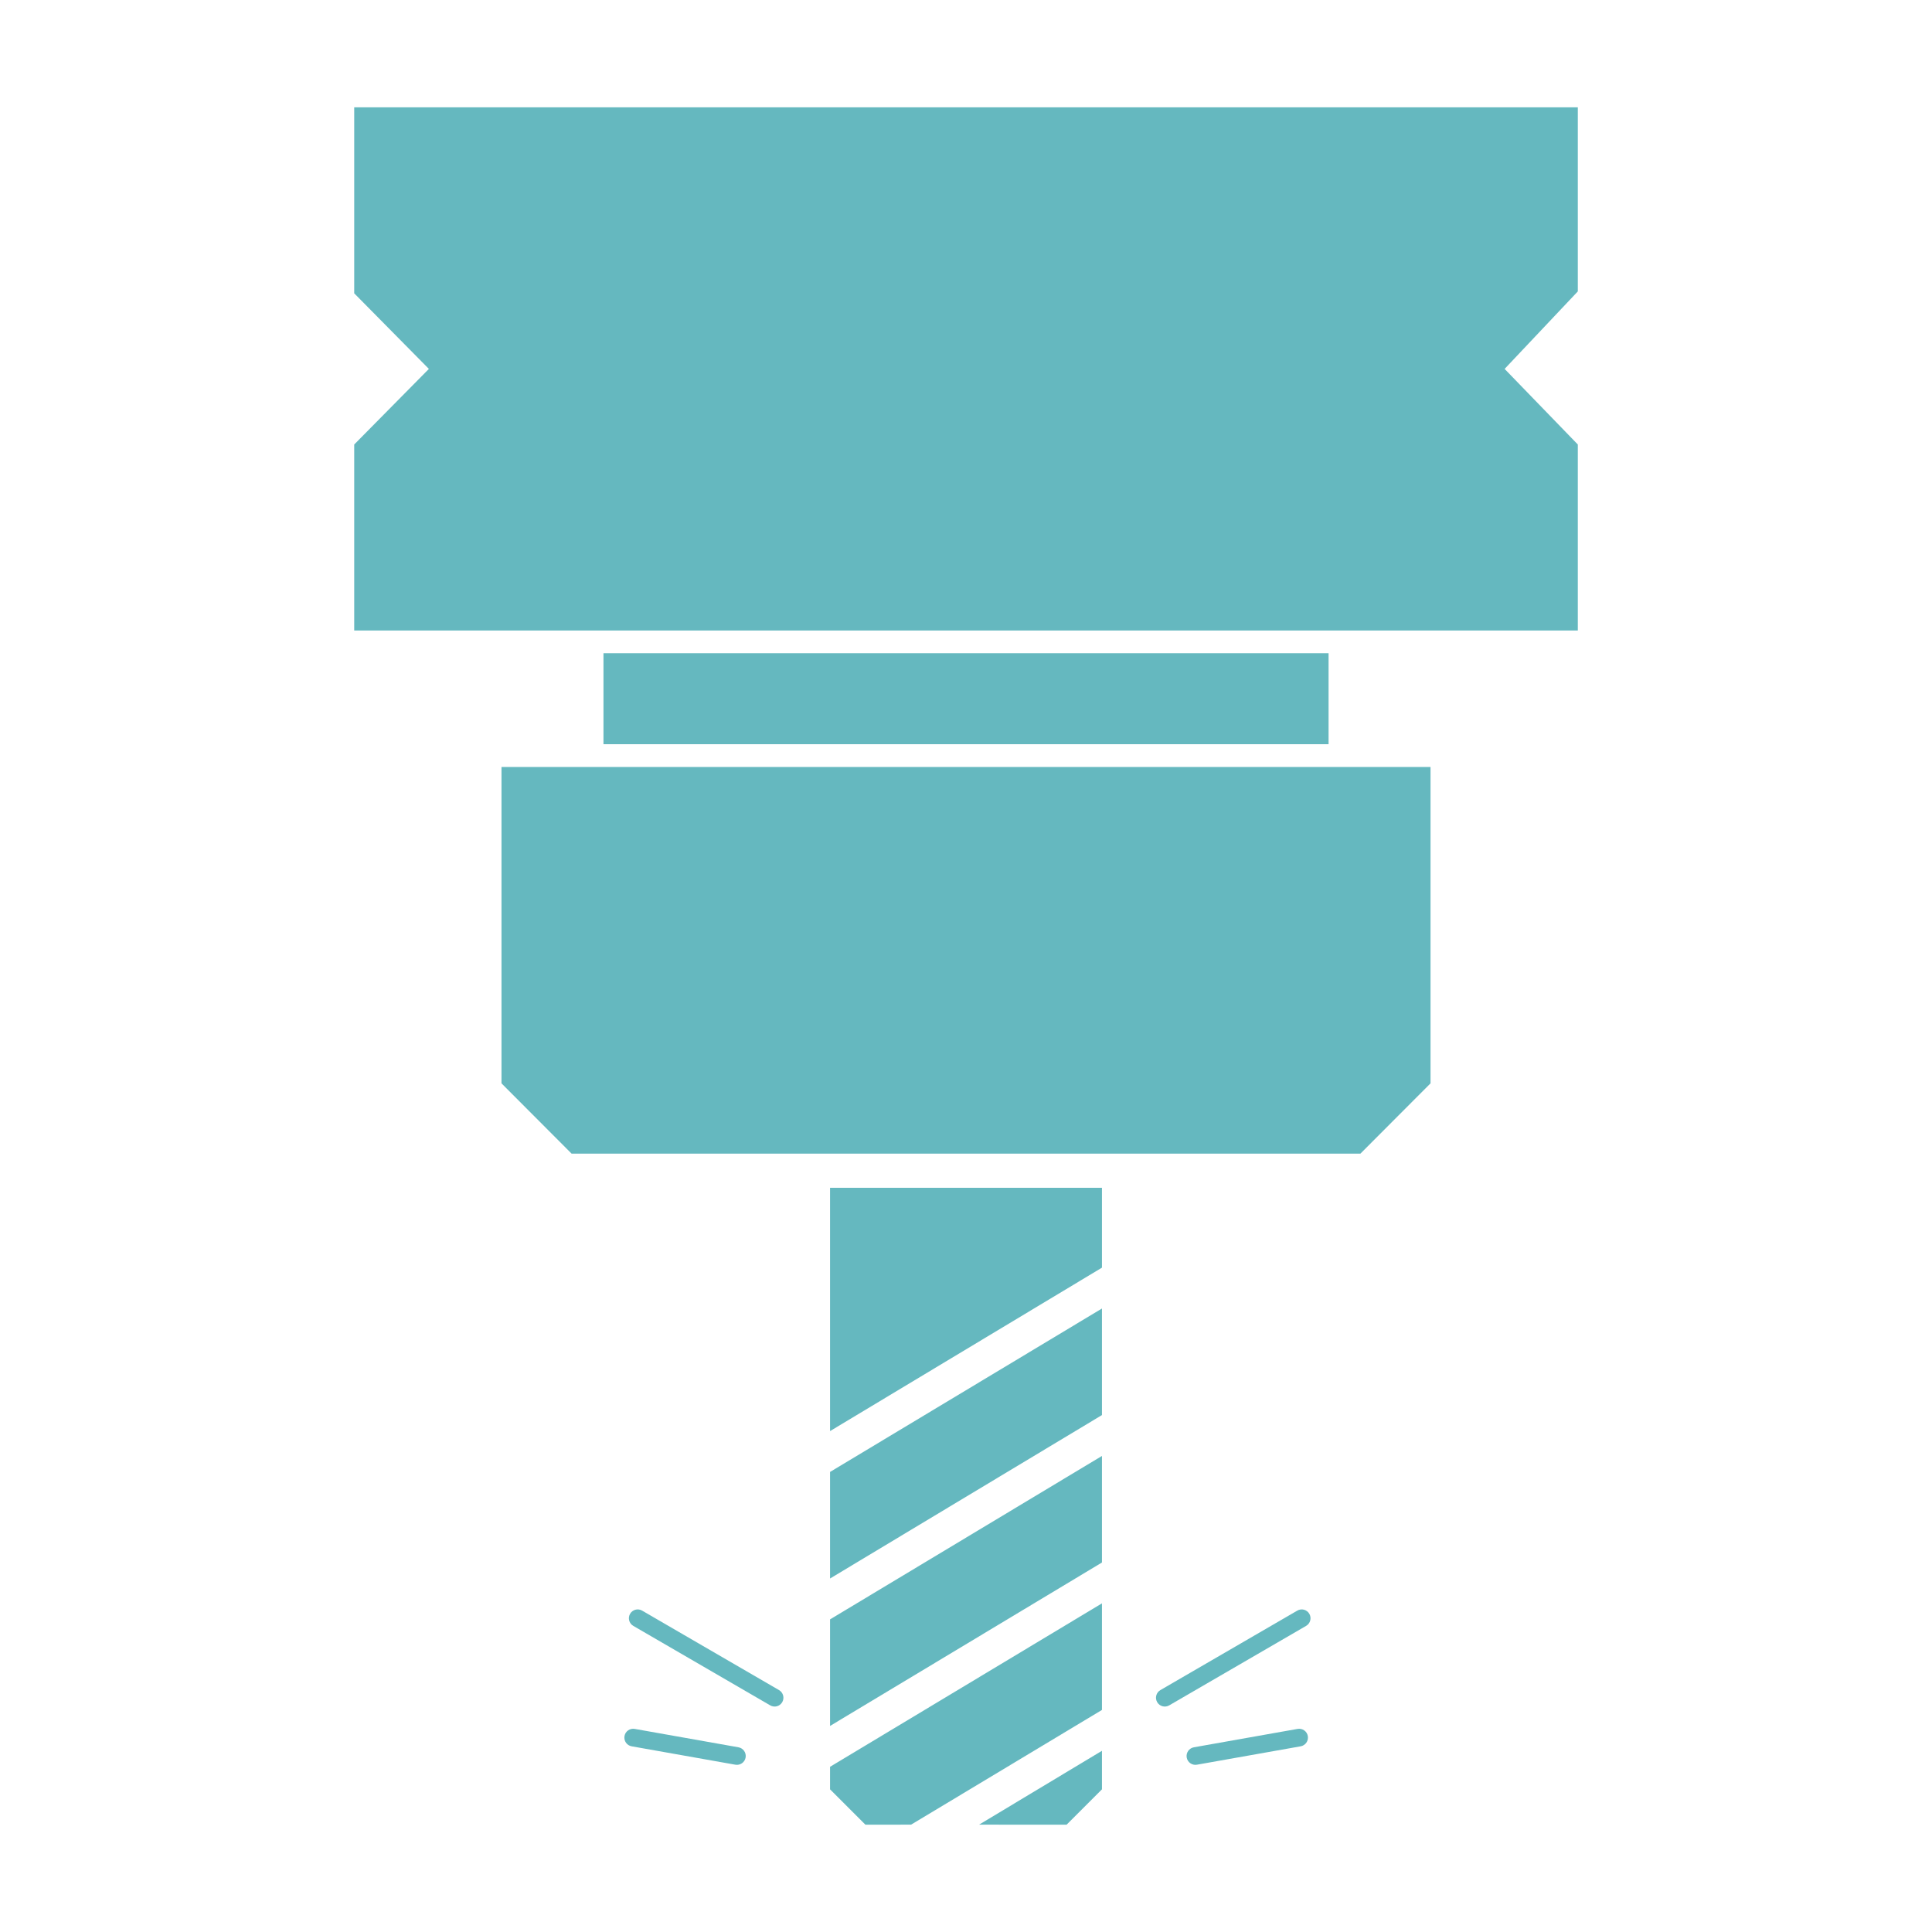 <svg height="96" viewBox="0 0 96 96" width="96" xmlns="http://www.w3.org/2000/svg"><path d="m7.319 32.777h46.163v15.721l-3.484 3.493h-39.195l-3.484-3.493zm5.067-5.651h36.03v4.521h-36.03zm-12.385-27.126h60.8v9.147l-3.637 3.851 3.637 3.756v9.242h-60.8v-9.242l3.71-3.756-3.71-3.756zm37.155 74.337v5.296l-9.484 5.7-2.271.001-1.756-1.756-0-1.12zm0 7.326 0 1.915-1.756 1.756-4.35-.001zm0-14.651v5.295l-13.511 8.121v-5.295zm0-7.326v5.295l-13.511 8.121v-5.295zm0-5.999-0 3.969-13.511 8.121 0-12.09zm4.567 27.802 5.154-.914c.238-.042.466.117.508.355 0.0 0.0 0.0.001 0.0.001.042.239-.118.467-.356.509l-5.154.914c-.238.042-.466-.117-.508-.355-0-0-0-.001-0-.001-.042-.239.118-.467.356-.509zm-22.63 0-5.154-.914c-.238-.042-.466.117-.508.355-0.0 0-0.0.001-0.0.001-.042.239.118.467.356.509l5.154.914c.238.042.466-.117.508-.355 0-0.0 0-.001 0-.001.042-.239-.118-.467-.356-.509zm20.966-2.842 6.804-3.95c.208-.121.475-.05.596.158 0.0.001.001.001.001.002l.001.001c.12.21.049.477-.16.598l-6.804 3.95c-.208.121-.475.05-.596-.158-0-.001-.001-.001-.001-.002l-.001-.001c-.12-.21-.049-.477.16-.598zm-18.949 0-6.804-3.95c-.208-.121-.475-.05-.596.158-0.0.001-.001.001-.001.002l-.001.001c-.12.21-.049.477.16.598l6.804 3.95c.208.121.475.05.596-.158 0-.001.001-.001.001-.002l.001-.001c.12-.21.049-.477-.16-.598z" fill="#65b8bf" fill-rule="evenodd" transform="translate(17.6 5.333)"/></svg>